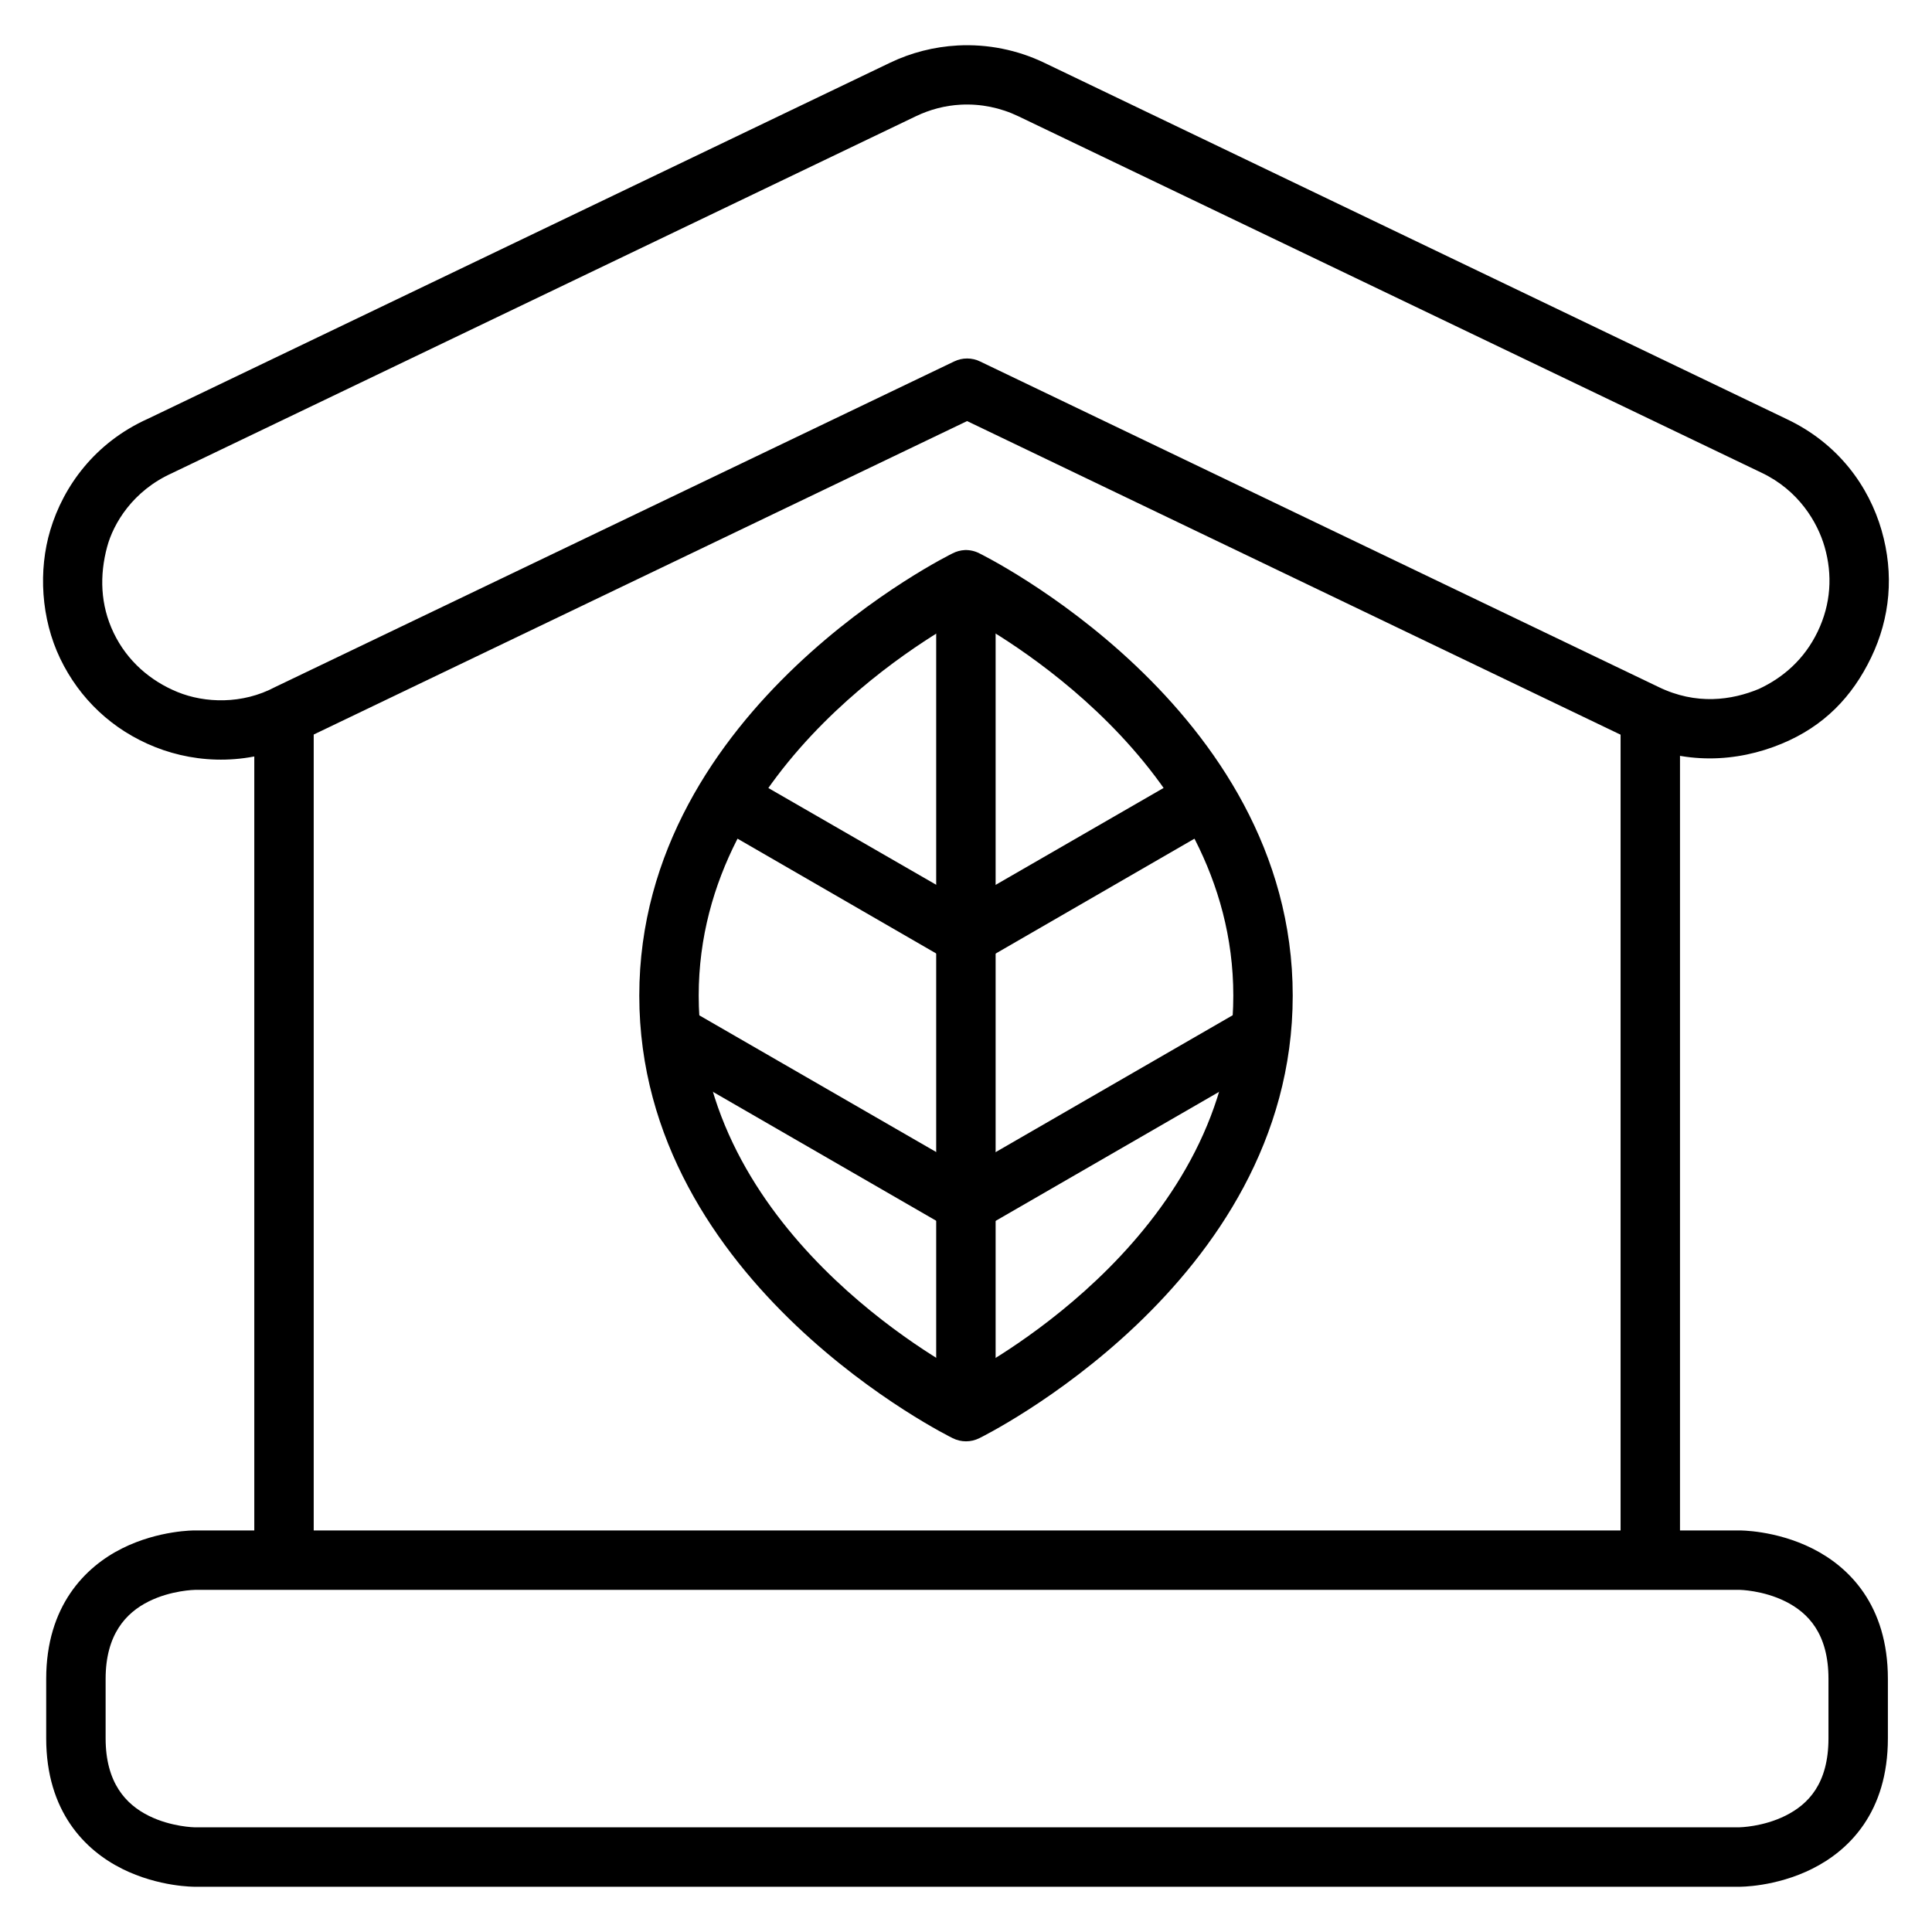 <?xml version="1.0" encoding="UTF-8"?>
<!-- Uploaded to: ICON Repo, www.iconrepo.com, Generator: ICON Repo Mixer Tools -->
<svg fill="#000000" width="800px" height="800px" version="1.1" viewBox="144 144 512 512" xmlns="http://www.w3.org/2000/svg">
 <g>
  <path d="m195.64 549.58s-9.543-0.109-19.293 4.766-20.105 15.223-20.105 34.574v15.746c0 19.477 10.355 29.699 20.105 34.574 9.75 4.879 19.293 4.769 19.293 4.769h409.33s9.543 0.109 19.293-4.766 20.047-14.977 20.047-34.574v-15.746c0-19.535-10.297-29.699-20.047-34.574s-19.293-4.766-19.293-4.766zm0 15.746h409.33s6.207 0.082 12.203 3.078 11.391 8.531 11.391 20.512v15.746c0 12.074-5.394 17.516-11.391 20.512s-12.203 3.078-12.203 3.078l-409.33 0.008s-6.266-0.082-12.262-3.078c-5.992-2.996-11.387-8.684-11.387-20.512v-15.746c0-11.766 5.394-17.516 11.391-20.512s12.262-3.078 12.262-3.078z"/>
  <path d="m211.39 337.01v220.41h15.746v-220.41z"/>
  <path d="m573.47 337.01v220.41h15.746v-220.41z"/>
  <path d="m397.8 156.05c-6.219 0.336-12.344 1.891-17.957 4.59l-196.59 94.312c-14.102 6.32-22.434 17.902-25.914 29.5-3.207 10.68-2.484 23.457 2.613 34.074 5.098 10.617 13.82 18.953 25.195 23.465 11.316 4.484 25.352 4.957 38.898-1.848l176.25-84.551 176.3 84.609c13.637 6.668 27.785 5.789 39.574 0.895 11.172-4.637 18.668-12.375 23.711-22.863s6.113-22.074 2.758-33.695c-3.356-11.617-11.41-22.98-25.133-29.469l-196.76-94.43c-7.141-3.434-15.043-5.004-22.953-4.59zm0.812 15.691c5.273-0.277 10.523 0.789 15.281 3.078l196.88 94.43c9.934 4.695 14.902 13.207 16.762 19.652 2.144 7.426 1.695 15.152-1.828 22.48-3.523 7.328-9.145 12.195-15.574 15.191-7.137 2.965-16.578 4.387-26.672-0.547l-179.74-86.238c-2.164-1.047-4.691-1.047-6.856 0l-179.97 86.293c-8.684 4.621-18.598 4.266-25.824 1.324-7.227-2.945-13.375-8.242-16.945-15.68-3.57-7.438-3.758-15.262-1.738-22.797 1.645-6.144 6.773-14.867 17.254-19.562 0.078-0.039 0.156-0.078 0.23-0.117l196.82-94.43c3.742-1.801 7.766-2.856 11.914-3.078z"/>
  <path d="m399.71 289.77c-1.133 0.055-2.246 0.352-3.254 0.871 0 0-83.039 40.531-83.039 117.21 0 76.68 83.039 117.27 83.039 117.27v0.004c2.231 1.125 4.859 1.125 7.09 0 0 0 83.039-40.586 83.039-117.27 0-76.68-83.039-117.21-83.039-117.21v-0.004c-1.184-0.609-2.504-0.91-3.836-0.871zm0.289 17.551c6.449 3.449 70.84 38.621 70.84 100.53s-64.391 97.141-70.836 100.59c-6.449-3.449-70.84-38.68-70.84-100.59s64.391-97.082 70.836-100.53z"/>
  <path d="m392.1 297.67v220.41h15.75v-220.41z"/>
  <path d="m458.7 349.16-62.645 36.145 7.902 13.656 62.645-36.203z"/>
  <path d="m473.34 411.51-77.285 44.629 7.902 13.656 77.285-44.629z"/>
  <path d="m341.25 349.16-7.848 13.598 62.645 36.203 7.902-13.656z"/>
  <path d="m326.61 411.51-7.844 13.656 77.285 44.629 7.902-13.656z"/>
 </g>
</svg>